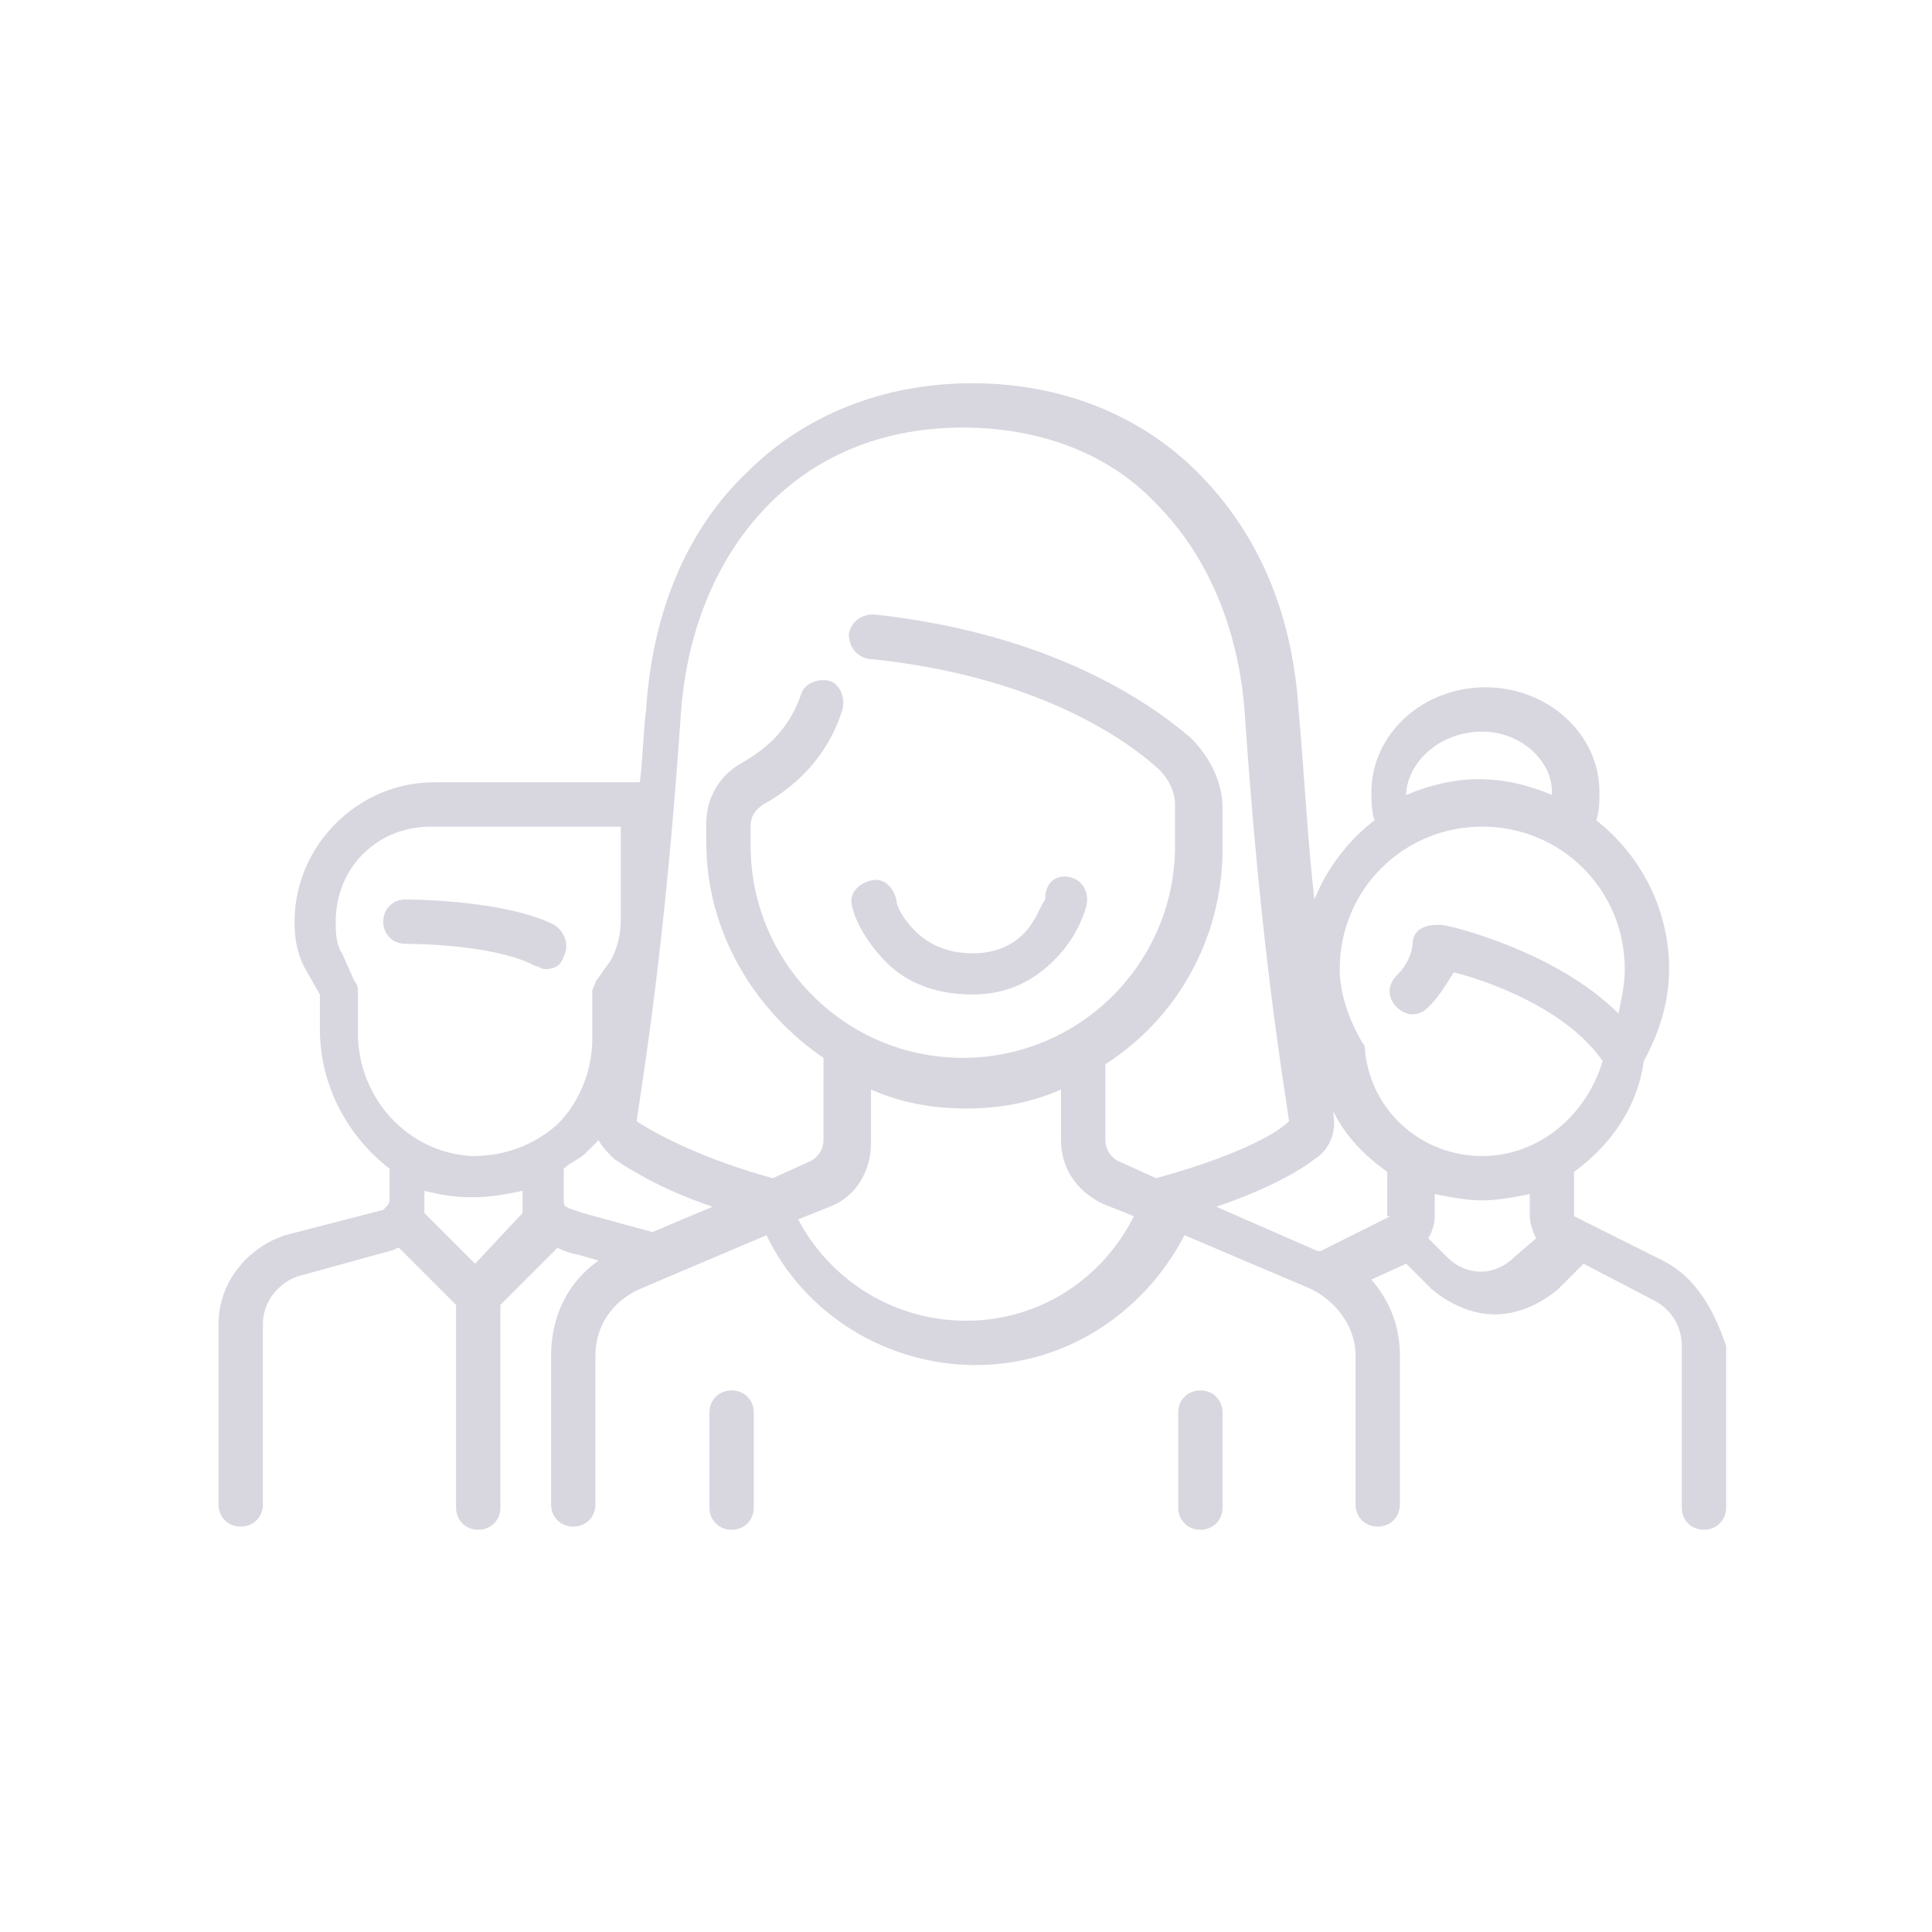 <?xml version="1.0" encoding="utf-8"?>
<!-- Generator: Adobe Illustrator 23.0.4, SVG Export Plug-In . SVG Version: 6.00 Build 0)  -->
<svg version="1.1" id="Layer_1" xmlns="http://www.w3.org/2000/svg" xmlns:xlink="http://www.w3.org/1999/xlink" x="0px" y="0px"
	 width="61px" height="61px" viewBox="0 0 61 61" style="enable-background:new 0 0 61 61;" xml:space="preserve">
<style type="text/css">
	.st0{clip-path:url(#SVGID_2_);}
	.st1{fill:#D8D7E0;}
	.st2{fill-rule:evenodd;clip-rule:evenodd;fill:#D8D7E0;}
</style>
<g>
	<defs>
		<rect id="SVGID_1_" x="6.5" y="6.2" width="48" height="48"/>
	</defs>
	<clipPath id="SVGID_2_">
		<use xlink:href="#SVGID_1_"  style="overflow:visible;"/>
	</clipPath>
	<g class="st0">
		<path class="st1" d="M23.1,43.9c-0.4,0-0.7,0.3-0.7,0.7v3c0,0.4,0.3,0.7,0.7,0.7s0.7-0.3,0.7-0.7v-3
			C23.8,44.2,23.5,43.9,23.1,43.9z"/>
		<path class="st1" d="M37.9,43.9c-0.4,0-0.7,0.3-0.7,0.7v3c0,0.4,0.3,0.7,0.7,0.7s0.7-0.3,0.7-0.7v-3
			C38.6,44.2,38.3,43.9,37.9,43.9z"/>
		<path class="st1" d="M17.5,29.2c-1.6-0.8-4.6-0.8-4.7-0.8c-0.4,0-0.7,0.3-0.7,0.7c0,0.4,0.3,0.7,0.7,0.7c0.8,0,3,0.1,4.1,0.7
			c0.1,0,0.2,0.1,0.3,0.1c0.3,0,0.5-0.1,0.6-0.4C18,29.8,17.8,29.4,17.5,29.2z"/>
		<path class="st1" d="M52.5,39.8l-2.8-1.4c0,0,0,0,0,0l0-1.4c1.1-0.8,2-2,2.2-3.5c0.5-0.9,0.8-1.9,0.8-2.9c0-1.9-0.9-3.6-2.3-4.7
			c0.1-0.3,0.1-0.6,0.1-0.9c0-1.8-1.6-3.3-3.6-3.3c-2,0-3.6,1.5-3.6,3.3c0,0.3,0,0.6,0.1,0.9c-0.8,0.6-1.5,1.5-1.9,2.5
			c-0.2-1.7-0.3-3.7-0.5-6c-0.2-3.1-1.3-5.6-3.2-7.5c-1.8-1.8-4.3-2.8-7.1-2.8c-2.8,0-5.3,1-7.1,2.8c-1.9,1.8-3,4.4-3.2,7.5
			c-0.1,0.8-0.1,1.6-0.2,2.3h-6.5c-2.4,0-4.4,2-4.4,4.4v0c0,0.6,0.1,1.1,0.4,1.6l0.4,0.7v1.1c0,1.8,0.9,3.4,2.2,4.4v1
			c0,0.1-0.1,0.2-0.2,0.3L9,39c-1.2,0.4-2.1,1.5-2.1,2.8v5.7c0,0.4,0.3,0.7,0.7,0.7c0.4,0,0.7-0.3,0.7-0.7v-5.7
			c0-0.7,0.5-1.3,1.1-1.5l2.9-0.8c0.1,0,0.2-0.1,0.3-0.1l1.8,1.8v6.4c0,0.4,0.3,0.7,0.7,0.7c0.4,0,0.7-0.3,0.7-0.7v-6.4l1.8-1.8
			c0.2,0.1,0.5,0.2,0.6,0.2l0.7,0.2c-1,0.7-1.5,1.8-1.5,3v4.7c0,0.4,0.3,0.7,0.7,0.7s0.7-0.3,0.7-0.7v-4.7c0-0.9,0.5-1.7,1.4-2.1
			l4-1.7c1.2,2.5,3.8,4.1,6.6,4.1c2.8,0,5.3-1.6,6.6-4.1l4,1.7c0.8,0.4,1.4,1.2,1.4,2.1v4.7c0,0.4,0.3,0.7,0.7,0.7
			c0.4,0,0.7-0.3,0.7-0.7v-4.7c0-0.9-0.3-1.7-0.9-2.4l1.1-0.5l0.8,0.8c0.6,0.5,1.3,0.8,2,0.8c0.7,0,1.4-0.3,2-0.8l0.8-0.8l2.3,1.2
			c0.5,0.3,0.8,0.8,0.8,1.4v5.1c0,0.4,0.3,0.7,0.7,0.7s0.7-0.3,0.7-0.7v-5.1C54.1,41.3,53.5,40.3,52.5,39.8z M46.8,23.1
			C48,23.1,49,24,49,25c0,0,0,0.1,0,0.1c-0.7-0.3-1.5-0.5-2.3-0.5s-1.6,0.2-2.3,0.5c0,0,0-0.1,0-0.1C44.5,24,45.5,23.1,46.8,23.1z
			 M15,39.9l-1.6-1.6c0-0.1,0-0.3,0-0.4v-0.3c0.4,0.1,0.9,0.2,1.4,0.2c0.1,0,0.1,0,0.2,0c0.5,0,1-0.1,1.5-0.2v0.3c0,0.2,0,0.3,0,0.4
			L15,39.9z M14.9,36.5c-2-0.1-3.6-1.8-3.6-3.9v-1.3c0-0.1,0-0.2-0.1-0.3l-0.4-0.9c-0.2-0.3-0.2-0.7-0.2-1v0c0-1.7,1.3-3,3-3h6v2.9
			c0,0.5-0.1,0.9-0.3,1.3L18.8,31c0,0.1-0.1,0.2-0.1,0.3v1.5c0,1-0.4,2-1.1,2.7C16.8,36.2,15.9,36.5,14.9,36.5z M20.6,38.9l-2.2-0.6
			c-0.6-0.2-0.6-0.2-0.6-0.4l0-1c0.2-0.2,0.5-0.3,0.7-0.5c0.1-0.1,0.3-0.3,0.4-0.4c0.1,0.2,0.3,0.4,0.5,0.6c0.6,0.4,1.6,1,3.1,1.5
			L20.6,38.9z M30.5,41.7c-2.3,0-4.3-1.3-5.3-3.2l1-0.4c0.8-0.3,1.3-1.1,1.3-2v-1.7c0.9,0.4,1.9,0.6,3,0.6c1.1,0,2.1-0.2,3-0.6V36
			c0,0.9,0.5,1.6,1.3,2l1,0.4C34.8,40.4,32.8,41.7,30.5,41.7z M36.5,37.2l-1.1-0.5c-0.3-0.1-0.5-0.4-0.5-0.7v-2.4
			c2.2-1.4,3.7-3.9,3.7-6.8v-1.3c0-0.8-0.4-1.6-1-2.2c-1.4-1.2-4.5-3.3-10-3.9c-0.4,0-0.7,0.2-0.8,0.6c0,0.4,0.2,0.7,0.6,0.8
			c5.1,0.5,8,2.4,9.2,3.5c0.3,0.3,0.5,0.7,0.5,1.1v1.3c0,3.7-3,6.7-6.7,6.7c-3.7,0-6.7-3-6.7-6.7v-0.6c0-0.3,0.1-0.5,0.4-0.7
			c0.9-0.5,2-1.4,2.5-3c0.1-0.4-0.1-0.8-0.4-0.9c-0.4-0.1-0.8,0.1-0.9,0.4c-0.4,1.2-1.2,1.8-1.9,2.2c-0.7,0.4-1.1,1.1-1.1,1.9v0.6
			c0,2.8,1.5,5.3,3.7,6.8V36c0,0.3-0.2,0.6-0.5,0.7l-1.1,0.5c-2.2-0.6-3.7-1.4-4.3-1.8c0,0,0,0,0,0c0.2-1.4,0.9-5.5,1.4-12.9
			c0.2-2.7,1.2-5,2.8-6.6c1.6-1.6,3.7-2.4,6.1-2.4c2.4,0,4.6,0.8,6.1,2.4c1.6,1.6,2.6,3.9,2.8,6.6c0.5,7.4,1.2,11.5,1.4,12.9
			c0,0,0,0,0,0C40.2,35.9,38.7,36.6,36.5,37.2z M43.9,38.4C43.9,38.4,43.8,38.4,43.9,38.4l-2.2,1.1c0,0-0.1,0-0.1,0l-3.2-1.4
			c1.5-0.5,2.6-1.1,3.1-1.5c0.5-0.3,0.7-0.9,0.6-1.4c0,0,0-0.1,0-0.1c0.4,0.8,1,1.4,1.7,1.9V38.4z M47.8,39.7
			c-0.6,0.6-1.5,0.6-2.1,0l-0.6-0.6c0.1-0.2,0.2-0.4,0.2-0.7v-0.7c0.5,0.1,1,0.2,1.5,0.2s1-0.1,1.5-0.2l0,0.7c0,0.2,0.1,0.5,0.2,0.7
			L47.8,39.7z M46.8,36.5c-1.9,0-3.5-1.4-3.7-3.3c0-0.1,0-0.2-0.1-0.3c-0.4-0.7-0.7-1.5-0.7-2.3c0-2.5,2-4.5,4.5-4.5
			c2.5,0,4.5,2,4.5,4.5c0,0.5-0.1,0.9-0.2,1.4c-2-2-5.4-2.8-5.6-2.8c-0.2,0-0.4,0-0.6,0.1c-0.2,0.1-0.3,0.3-0.3,0.5c0,0,0,0.5-0.5,1
			c-0.3,0.3-0.3,0.7,0,1c0.3,0.3,0.7,0.3,1,0c0.4-0.4,0.6-0.8,0.8-1.1c1.2,0.3,3.6,1.2,4.7,2.8C50.1,35.2,48.6,36.5,46.8,36.5z"/>
		<path class="st2" d="M33.8,27.7c0.4,0.1,0.6,0.5,0.5,0.9c-0.1,0.4-0.4,1.1-1,1.7c-0.6,0.6-1.4,1.1-2.6,1.1c-1.2,0-2.1-0.4-2.7-1
			c-0.6-0.6-1-1.3-1.1-1.8c-0.1-0.4,0.2-0.7,0.6-0.8c0.4-0.1,0.7,0.2,0.8,0.6c0,0.2,0.2,0.6,0.6,1c0.4,0.4,1,0.7,1.8,0.7
			c0.8,0,1.3-0.3,1.6-0.6c0.4-0.4,0.5-0.8,0.7-1.1C33,27.8,33.4,27.6,33.8,27.7z"/>
	</g>
</g>
</svg>
